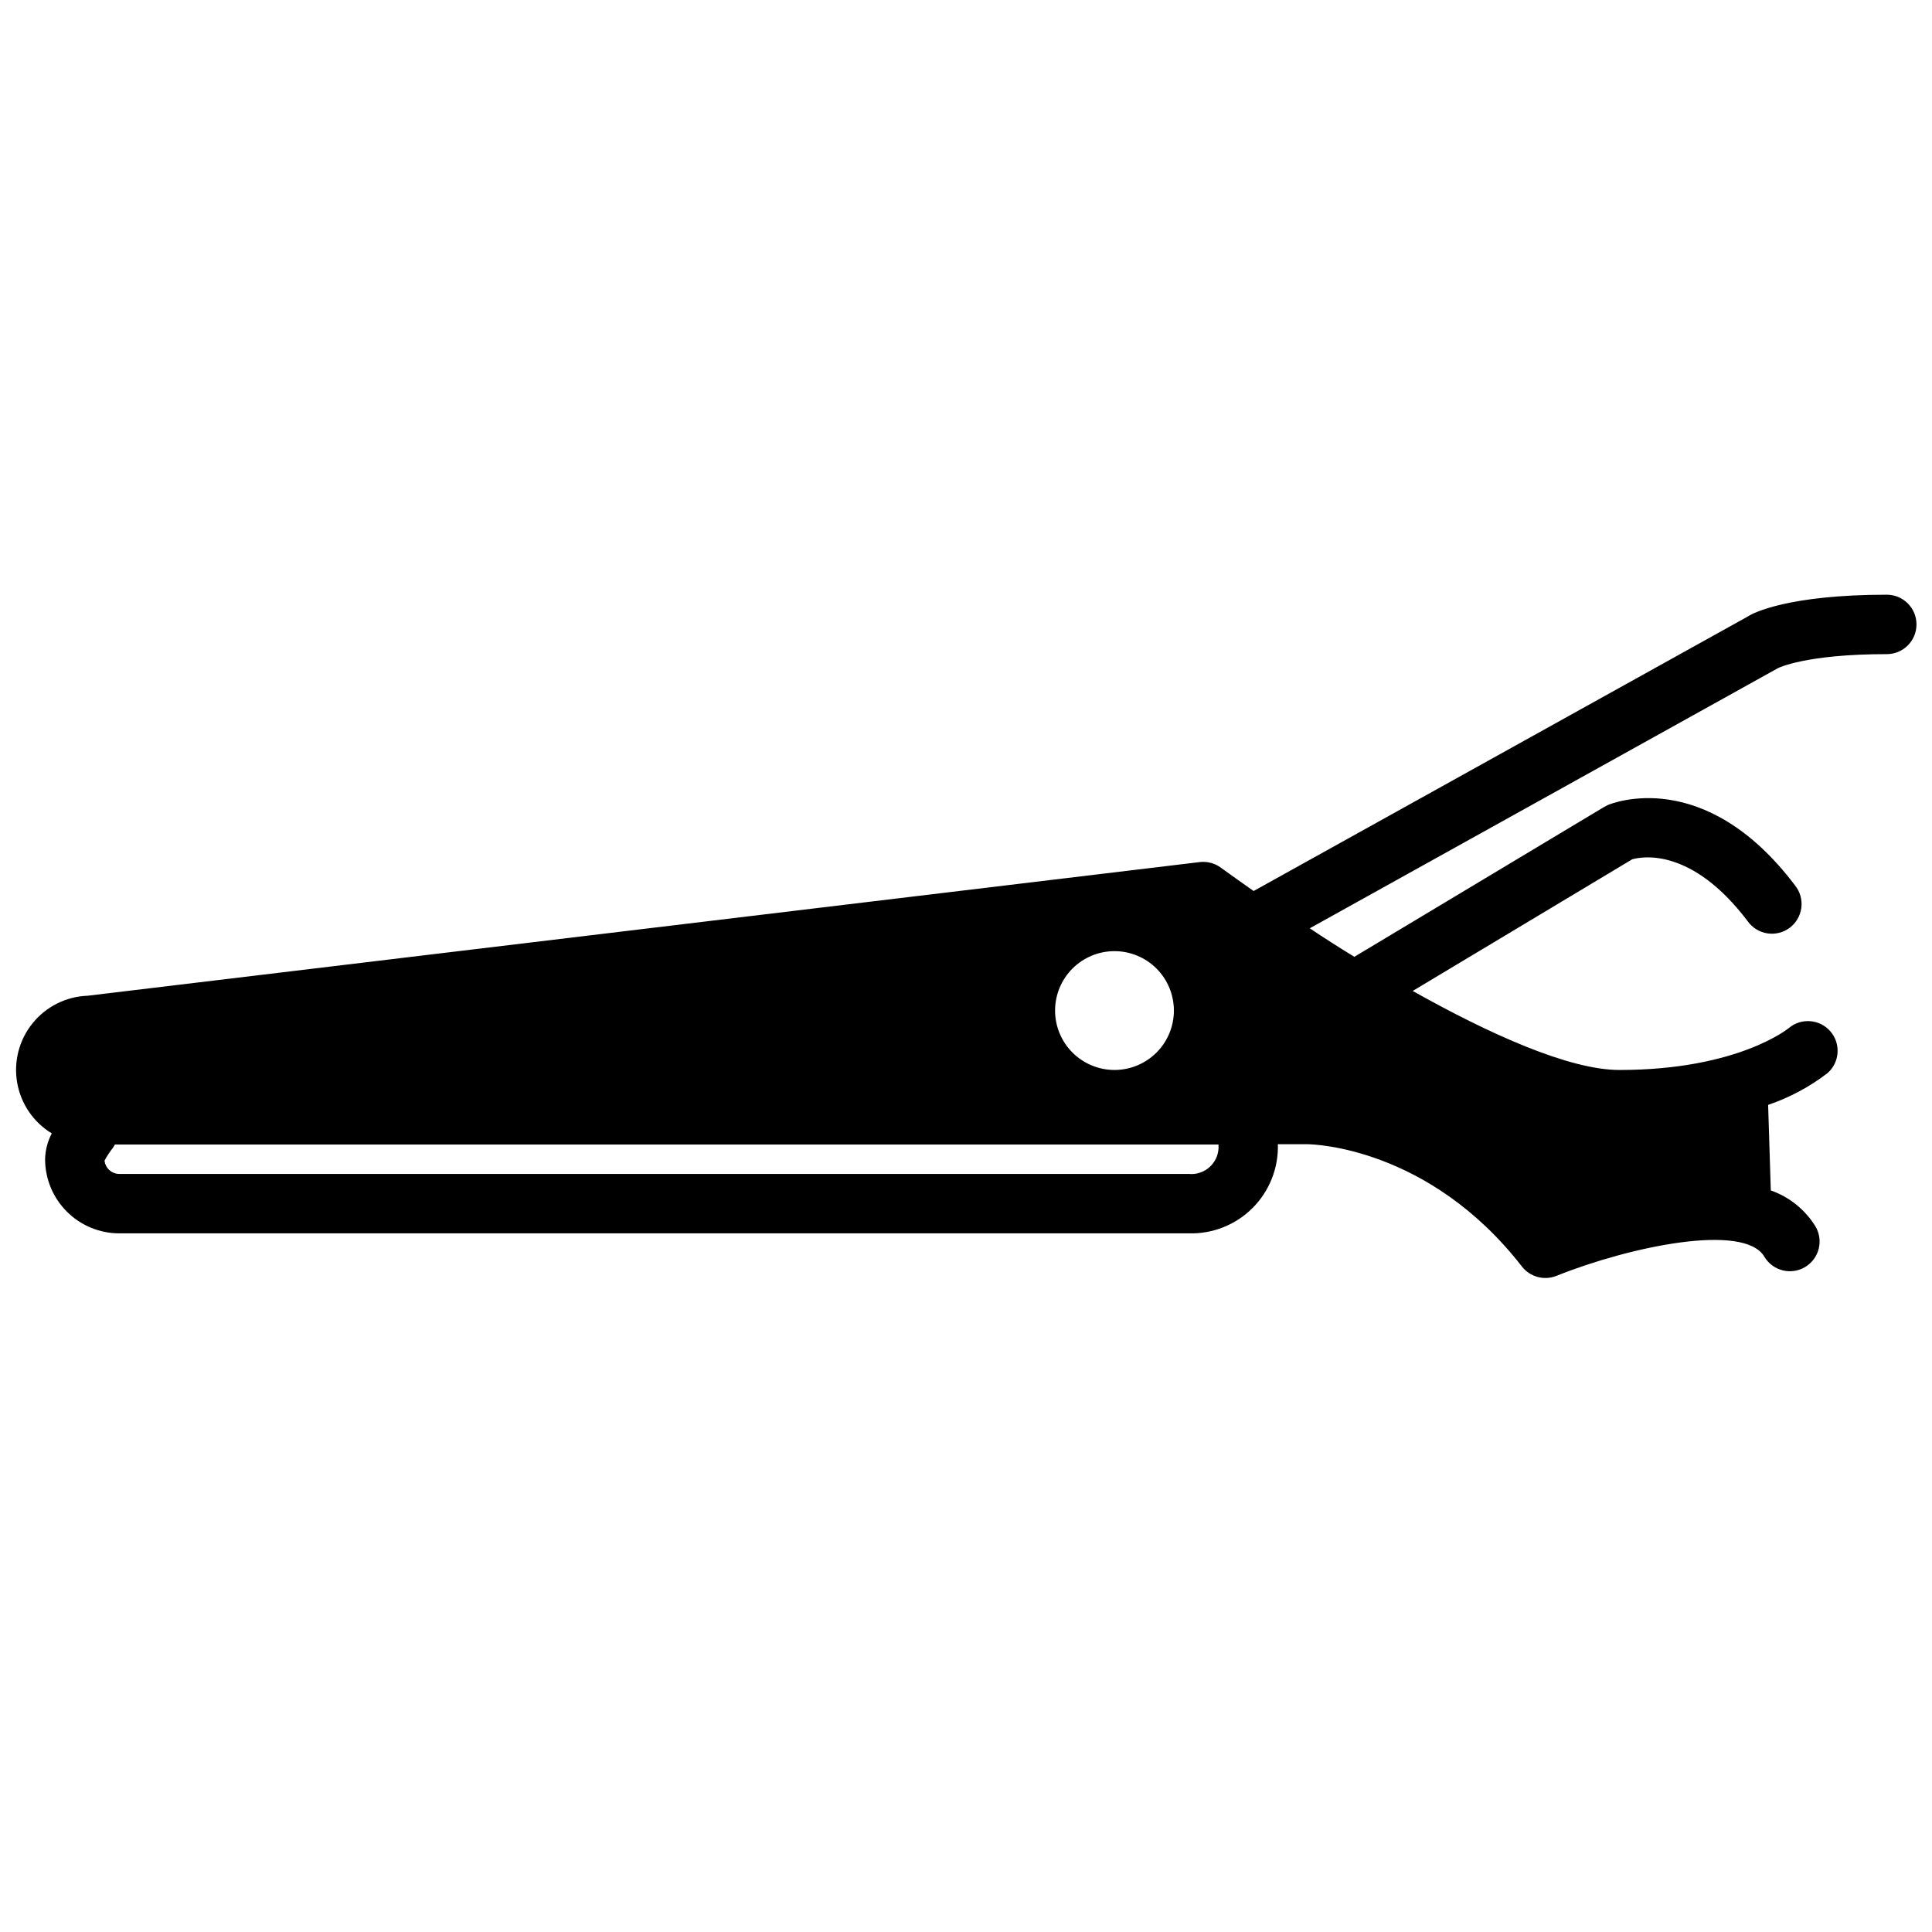 <?xml version="1.0" encoding="UTF-8"?>
<!-- Uploaded to: SVG Repo, www.svgrepo.com, Generator: SVG Repo Mixer Tools -->
<svg width="800px" height="800px" version="1.1" viewBox="144 144 512 512" xmlns="http://www.w3.org/2000/svg">
 <defs>
  <clipPath id="a">
   <path d="m148.09 301h503.81v182h-503.81z"/>
  </clipPath>
 </defs>
 <g clip-path="url(#a)">
  <path d="m175.64 470.85h283.39c6.32 0.188 12.434-2.242 16.906-6.711 4.469-4.473 6.898-10.586 6.711-16.906h7.871c1.301 0 32.117 0.668 56.797 32.395 2.156 2.785 5.902 3.797 9.172 2.481 19.68-7.871 49.828-14.09 55.105-5.039h-0.004c2.238 3.727 7.078 4.934 10.805 2.695 3.731-2.238 4.938-7.078 2.695-10.805-2.742-4.414-6.906-7.758-11.809-9.484l-0.707-22.672c5.676-1.926 10.992-4.773 15.746-8.422 3.227-2.844 3.578-7.75 0.785-11.023-2.809-3.289-7.75-3.695-11.059-0.906 0 0-13.383 11.102-44.871 11.102-13.344 0-34.441-9.523-54.789-20.941l58.137-34.875c2.519-0.746 15.742-3.305 30.621 16.375v0.004c1.23 1.738 3.113 2.906 5.219 3.231 2.106 0.328 4.25-0.211 5.953-1.496 1.699-1.285 2.805-3.203 3.066-5.316 0.262-2.117-0.348-4.246-1.684-5.906-23.969-31.723-48.57-21.727-49.594-21.293l-0.984 0.512-66.203 39.715c-4.172-2.559-8.188-5.117-11.809-7.559l124.1-68.957s7.242-3.699 28.812-3.699c4.348 0 7.871-3.527 7.871-7.875s-3.523-7.871-7.871-7.871c-25.977 0-35.426 4.84-36.645 5.668l-131.15 72.855c-3.305-2.32-6.219-4.41-8.621-6.141h0.004c-1.602-1.203-3.602-1.75-5.59-1.535l-294.77 35.426c-5.68 0.199-11 2.848-14.582 7.262-3.586 4.414-5.086 10.16-4.117 15.762 0.973 5.602 4.316 10.512 9.176 13.461-1.109 2.106-1.715 4.434-1.773 6.812 0 5.219 2.074 10.223 5.766 13.914 3.691 3.691 8.695 5.766 13.914 5.766zm263.71-74.785c4.176 0 8.18 1.66 11.133 4.609 2.953 2.953 4.609 6.961 4.609 11.133 0 4.176-1.656 8.184-4.609 11.133-2.953 2.953-6.957 4.613-11.133 4.613s-8.18-1.66-11.133-4.613c-2.953-2.949-4.613-6.957-4.613-11.133 0-4.172 1.66-8.18 4.613-11.133 2.953-2.949 6.957-4.609 11.133-4.609zm19.68 59.039h-283.39c-2.027 0.012-3.731-1.523-3.934-3.543 0.656-1.219 1.422-2.375 2.281-3.461 0.172-0.254 0.332-0.516 0.473-0.789h292.45c0.188 2.133-0.586 4.238-2.109 5.742-1.52 1.508-3.633 2.258-5.762 2.051z"/>
 </g>
</svg>